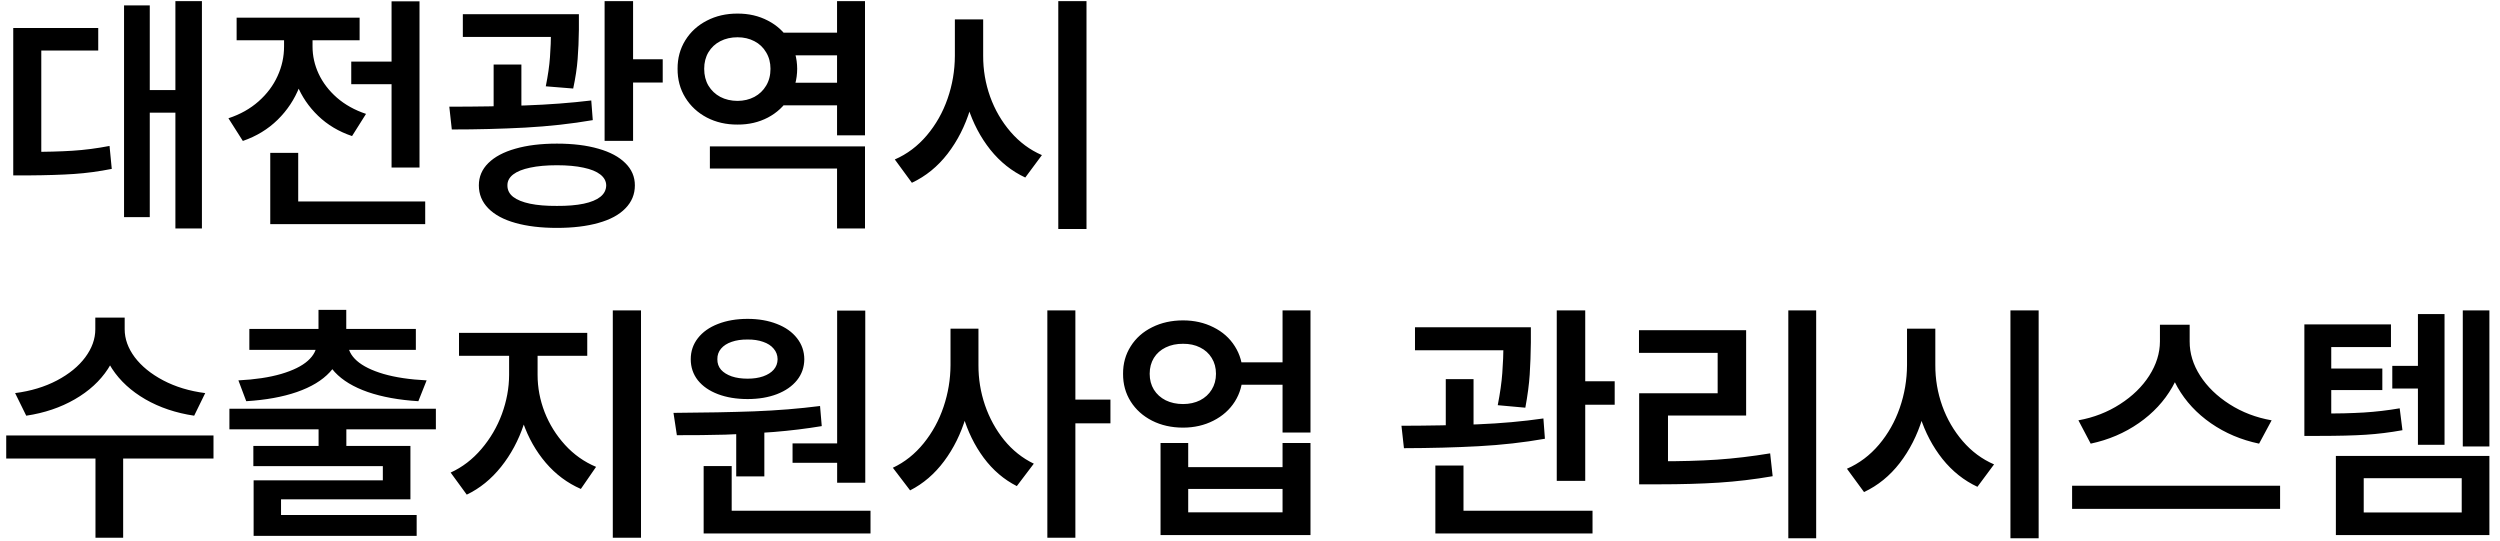 <svg width="194" height="42" viewBox="0 0 194 42" fill="none" xmlns="http://www.w3.org/2000/svg">
<path d="M15.669 17.727H13.611V0.088H15.669V17.727ZM14.129 8.742H10.987V6.988H14.129V8.742ZM11.622 16.849H9.626V0.42H11.622V16.849ZM2.23 11.787C3.565 11.787 4.7 11.757 5.634 11.697C6.569 11.638 7.524 11.513 8.5 11.325L8.673 13.106C7.679 13.304 6.703 13.435 5.745 13.5C4.792 13.565 3.62 13.601 2.23 13.611H1.028V11.787H2.23ZM7.623 3.921H3.204V12.658H1.028V2.174H7.623V3.921ZM31.545 6.532H27.257V4.778H31.545V6.532ZM32.554 13.003H30.385V0.102H32.554V13.003ZM32.996 17.395H20.972V15.634H32.996V17.395ZM23.141 16.628H20.972V11.863H23.141V16.628ZM23.824 3.604C23.82 4.718 23.624 5.763 23.237 6.739C22.855 7.71 22.291 8.562 21.545 9.294C20.799 10.026 19.899 10.574 18.845 10.938L17.726 9.177C18.638 8.878 19.418 8.44 20.067 7.865C20.717 7.289 21.207 6.635 21.538 5.903C21.875 5.171 22.043 4.405 22.043 3.604V2.361H23.824V3.604ZM24.253 3.617C24.253 4.34 24.411 5.045 24.729 5.731C25.051 6.417 25.523 7.034 26.145 7.581C26.771 8.125 27.524 8.544 28.403 8.838L27.319 10.558C26.292 10.213 25.415 9.69 24.688 8.99C23.96 8.291 23.41 7.48 23.037 6.559C22.664 5.639 22.48 4.658 22.485 3.617V2.361H24.253V3.617ZM27.906 3.127H18.362V1.373H27.906V3.127ZM43.63 2.865H35.916V1.104H43.63V2.865ZM40.46 9.315H38.306V5.006H40.46V9.315ZM44.922 2.298C44.912 3.122 44.88 3.882 44.825 4.577C44.774 5.268 44.659 6.032 44.48 6.87L42.353 6.698C42.523 5.85 42.631 5.1 42.677 4.446C42.728 3.788 42.755 3.058 42.76 2.257V2.181V1.104H44.922V2.181V2.298ZM49.127 10.931H46.917V0.088H49.127V10.931ZM51.427 6.407H48.202V4.598H51.427V6.407ZM34.866 8.279C36.975 8.279 38.939 8.247 40.757 8.182C42.576 8.118 44.284 7.989 45.882 7.796L45.999 9.322C44.342 9.607 42.594 9.801 40.757 9.902C38.92 9.999 37.021 10.047 35.06 10.047L34.866 8.279ZM43.216 11.145C44.454 11.145 45.527 11.276 46.434 11.539C47.341 11.796 48.039 12.169 48.527 12.658C49.019 13.141 49.266 13.716 49.266 14.384C49.266 15.075 49.022 15.668 48.533 16.166C48.05 16.668 47.353 17.045 46.441 17.298C45.534 17.556 44.459 17.685 43.216 17.685C41.977 17.685 40.902 17.556 39.991 17.298C39.084 17.045 38.384 16.668 37.891 16.166C37.403 15.668 37.159 15.075 37.159 14.384C37.159 13.716 37.403 13.141 37.891 12.658C38.384 12.169 39.084 11.796 39.991 11.539C40.902 11.276 41.977 11.145 43.216 11.145ZM43.216 12.823C42.41 12.823 41.717 12.885 41.137 13.01C40.562 13.129 40.122 13.307 39.818 13.541C39.519 13.776 39.371 14.057 39.376 14.384C39.371 14.739 39.519 15.036 39.818 15.275C40.122 15.51 40.559 15.687 41.13 15.807C41.701 15.926 42.396 15.984 43.216 15.979C44.035 15.984 44.728 15.926 45.295 15.807C45.861 15.687 46.291 15.51 46.586 15.275C46.885 15.036 47.037 14.739 47.042 14.384C47.037 14.057 46.885 13.776 46.586 13.541C46.287 13.307 45.852 13.129 45.281 13.01C44.71 12.885 44.022 12.823 43.216 12.823ZM65.618 4.294H60.315V2.533H65.618V4.294ZM65.618 8.175H60.315V6.421H65.618V8.175ZM67.124 17.727H64.955V13.079H55.087V11.359H67.124V17.727ZM67.124 10.503H64.955V0.088H67.124V10.503ZM57.234 1.055C58.1 1.051 58.885 1.232 59.589 1.601C60.294 1.965 60.846 2.473 61.247 3.127C61.652 3.781 61.857 4.518 61.861 5.337C61.857 6.17 61.652 6.916 61.247 7.575C60.846 8.233 60.294 8.749 59.589 9.122C58.885 9.49 58.1 9.672 57.234 9.667C56.355 9.672 55.561 9.49 54.852 9.122C54.143 8.749 53.586 8.233 53.181 7.575C52.775 6.916 52.575 6.17 52.58 5.337C52.575 4.518 52.775 3.781 53.181 3.127C53.586 2.473 54.143 1.965 54.852 1.601C55.561 1.232 56.355 1.051 57.234 1.055ZM57.234 2.892C56.733 2.892 56.286 2.994 55.895 3.196C55.508 3.394 55.202 3.68 54.976 4.052C54.755 4.425 54.645 4.854 54.645 5.337C54.645 5.839 54.755 6.276 54.976 6.649C55.202 7.022 55.508 7.312 55.895 7.519C56.281 7.722 56.728 7.826 57.234 7.83C57.718 7.826 58.153 7.722 58.54 7.519C58.926 7.312 59.23 7.022 59.451 6.649C59.677 6.276 59.79 5.839 59.79 5.337C59.79 4.858 59.677 4.432 59.451 4.059C59.23 3.682 58.926 3.394 58.54 3.196C58.153 2.994 57.718 2.892 57.234 2.892ZM75.887 4.329C75.887 5.797 75.687 7.183 75.286 8.486C74.886 9.785 74.301 10.933 73.532 11.932C72.763 12.927 71.84 13.677 70.763 14.184L69.437 12.374C70.39 11.96 71.219 11.336 71.923 10.503C72.627 9.669 73.164 8.721 73.532 7.657C73.905 6.589 74.094 5.48 74.098 4.329V1.504H75.887V4.329ZM76.294 4.329C76.29 5.42 76.469 6.477 76.833 7.499C77.201 8.521 77.731 9.432 78.421 10.233C79.112 11.034 79.922 11.635 80.852 12.036L79.561 13.776C78.516 13.288 77.611 12.568 76.847 11.615C76.087 10.657 75.507 9.554 75.107 8.307C74.706 7.059 74.506 5.733 74.506 4.329V1.504H76.294V4.329ZM84.312 17.768H82.123V0.088H84.312V17.768ZM9.302 25.552C9.302 26.662 8.993 27.686 8.376 28.626C7.764 29.565 6.905 30.352 5.8 30.988C4.7 31.623 3.445 32.047 2.036 32.258L1.173 30.504C2.389 30.348 3.471 30.021 4.419 29.523C5.367 29.022 6.099 28.423 6.615 27.728C7.135 27.028 7.396 26.303 7.396 25.552V24.648H9.302V25.552ZM9.675 25.552C9.675 26.298 9.935 27.021 10.455 27.721C10.98 28.416 11.716 29.015 12.665 29.517C13.618 30.018 14.704 30.348 15.925 30.504L15.068 32.258C13.65 32.047 12.389 31.623 11.284 30.988C10.179 30.348 9.318 29.558 8.701 28.619C8.084 27.68 7.778 26.657 7.782 25.552V24.648H9.675V25.552ZM9.557 41.727H7.409V35.159H9.557V41.727ZM16.567 35.58H0.483V33.791H16.567V35.58ZM26.877 35.58H24.722V32.983H26.877V35.58ZM33.824 33.315H17.802V31.72H33.824V33.315ZM26.87 26.174H24.715V24.047H26.87V26.174ZM26.49 26.616C26.49 27.486 26.191 28.241 25.592 28.881C24.998 29.521 24.147 30.035 23.037 30.421C21.932 30.803 20.622 31.041 19.108 31.133L18.5 29.517C19.794 29.452 20.898 29.286 21.815 29.019C22.735 28.748 23.426 28.407 23.887 27.997C24.352 27.583 24.584 27.122 24.584 26.616V26.298H26.49V26.616ZM27.001 26.616C26.997 27.122 27.227 27.583 27.692 27.997C28.157 28.407 28.847 28.748 29.764 29.019C30.684 29.286 31.799 29.452 33.106 29.517L32.464 31.133C30.958 31.041 29.651 30.803 28.541 30.421C27.436 30.035 26.584 29.521 25.986 28.881C25.392 28.241 25.095 27.486 25.095 26.616V26.298H27.001V26.616ZM32.27 27.148H19.349V25.525H32.27V27.148ZM31.849 38.75H21.808V40.615H19.681V37.272H29.708V36.174H19.66V34.606H31.849V38.75ZM32.333 41.581H19.681V39.965H32.333V41.581ZM41.275 29.095C41.271 30.426 41.061 31.708 40.647 32.942C40.237 34.171 39.65 35.265 38.886 36.222C38.121 37.18 37.233 37.901 36.22 38.384L34.97 36.671C35.877 36.257 36.673 35.647 37.359 34.841C38.05 34.031 38.58 33.126 38.948 32.127C39.316 31.123 39.503 30.113 39.507 29.095V26.761H41.275V29.095ZM41.717 29.095C41.717 30.076 41.899 31.038 42.263 31.982C42.631 32.921 43.158 33.768 43.844 34.523C44.53 35.274 45.334 35.843 46.255 36.229L45.074 37.942C44.028 37.486 43.121 36.809 42.353 35.912C41.588 35.014 41.001 33.978 40.592 32.804C40.186 31.625 39.986 30.389 39.991 29.095V26.761H41.717V29.095ZM45.571 27.61H35.619V25.829H45.571V27.61ZM49.742 41.727H47.553V24.088H49.742V41.727ZM59.313 36.968H57.131V33.066H59.313V36.968ZM67.145 37.459H64.962V24.102H67.145V37.459ZM67.552 41.395H54.603V39.634H67.552V41.395ZM56.779 40.111H54.603V36.167H56.779V40.111ZM52.428 32.037C54.702 32.023 56.733 31.984 58.519 31.92C60.31 31.851 62.016 31.713 63.636 31.506L63.768 33.066C62.58 33.264 61.337 33.416 60.038 33.522C58.74 33.623 57.485 33.692 56.275 33.729C55.064 33.761 53.814 33.775 52.525 33.771L52.262 32.037H52.428ZM65.48 35.912H61.502V34.406H65.48V35.912ZM58.015 24.744C58.862 24.744 59.619 24.876 60.287 25.138C60.955 25.396 61.475 25.764 61.848 26.243C62.221 26.717 62.409 27.261 62.414 27.873C62.409 28.494 62.221 29.038 61.848 29.503C61.475 29.968 60.955 30.329 60.287 30.587C59.624 30.84 58.867 30.967 58.015 30.967C57.149 30.967 56.383 30.84 55.715 30.587C55.047 30.334 54.527 29.975 54.154 29.51C53.786 29.04 53.602 28.494 53.602 27.873C53.602 27.261 53.786 26.717 54.154 26.243C54.527 25.764 55.047 25.396 55.715 25.138C56.387 24.876 57.154 24.744 58.015 24.744ZM58.015 26.347C57.545 26.342 57.133 26.402 56.779 26.526C56.424 26.646 56.148 26.823 55.95 27.058C55.757 27.288 55.662 27.56 55.667 27.873C55.662 28.191 55.757 28.462 55.95 28.688C56.148 28.909 56.424 29.081 56.779 29.206C57.133 29.326 57.545 29.385 58.015 29.385C58.466 29.385 58.867 29.326 59.216 29.206C59.571 29.081 59.845 28.909 60.038 28.688C60.236 28.462 60.337 28.191 60.342 27.873C60.337 27.56 60.236 27.288 60.038 27.058C59.845 26.823 59.571 26.646 59.216 26.526C58.867 26.402 58.466 26.342 58.015 26.347ZM75.528 28.329C75.523 29.747 75.33 31.096 74.948 32.376C74.566 33.656 74.004 34.793 73.263 35.787C72.526 36.777 71.647 37.532 70.624 38.053L69.285 36.298C70.206 35.866 71.004 35.23 71.681 34.392C72.358 33.554 72.871 32.613 73.221 31.568C73.576 30.518 73.755 29.438 73.76 28.329V25.504H75.528V28.329ZM75.928 28.329C75.924 29.397 76.092 30.433 76.433 31.436C76.778 32.44 77.273 33.343 77.917 34.144C78.567 34.94 79.335 35.553 80.224 35.981L78.905 37.721C77.906 37.215 77.049 36.483 76.336 35.525C75.627 34.567 75.091 33.471 74.727 32.238C74.363 31.004 74.183 29.701 74.188 28.329V25.504H75.928V28.329ZM83.449 41.727H81.274V24.088H83.449V41.727ZM86.17 32.852H82.973V31.008H86.17V32.852ZM100.451 29.855H95.879V28.115H100.451V29.855ZM91.805 24.862C92.67 24.862 93.455 25.039 94.16 25.394C94.869 25.744 95.424 26.236 95.824 26.872C96.225 27.502 96.427 28.214 96.432 29.006C96.427 29.807 96.225 30.525 95.824 31.16C95.424 31.791 94.869 32.286 94.16 32.645C93.455 33.004 92.67 33.184 91.805 33.184C90.912 33.184 90.11 33.004 89.401 32.645C88.697 32.286 88.144 31.791 87.744 31.16C87.343 30.525 87.145 29.807 87.15 29.006C87.145 28.214 87.343 27.502 87.744 26.872C88.144 26.236 88.699 25.744 89.408 25.394C90.117 25.039 90.916 24.862 91.805 24.862ZM91.805 26.678C91.303 26.674 90.854 26.768 90.458 26.961C90.067 27.15 89.76 27.422 89.54 27.776C89.323 28.131 89.215 28.541 89.215 29.006C89.215 29.471 89.323 29.88 89.54 30.235C89.76 30.589 90.067 30.866 90.458 31.064C90.854 31.257 91.303 31.354 91.805 31.354C92.297 31.354 92.737 31.257 93.124 31.064C93.51 30.866 93.812 30.589 94.028 30.235C94.249 29.88 94.36 29.471 94.36 29.006C94.36 28.541 94.249 28.131 94.028 27.776C93.812 27.422 93.51 27.15 93.124 26.961C92.742 26.768 92.302 26.674 91.805 26.678ZM101.694 33.563H99.526V24.088H101.694V33.563ZM92.205 36.25H99.526V34.379H101.694V41.519H90.058V34.379H92.205V36.25ZM99.526 39.758V37.942H92.205V39.758H99.526ZM117.517 27.182H109.803V25.394H117.517V27.182ZM114.347 33.847H112.192V29.42H114.347V33.847ZM118.795 26.575C118.785 27.463 118.755 28.294 118.705 29.068C118.654 29.837 118.541 30.693 118.366 31.637L116.225 31.443C116.41 30.495 116.527 29.664 116.578 28.95C116.633 28.232 116.665 27.447 116.674 26.595V26.443V25.394H118.795V26.443V26.575ZM123.014 37.313H120.804V24.088H123.014V37.313ZM125.3 31.409H122.109V29.586H125.3V31.409ZM123.58 41.395H111.384V39.634H123.58V41.395ZM113.567 40.193H111.384V36.126H113.567V40.193ZM108.753 33.039C110.894 33.034 112.865 32.997 114.665 32.928C116.469 32.855 118.171 32.703 119.768 32.472L119.886 34.047C118.247 34.337 116.527 34.53 114.727 34.627C112.927 34.724 111 34.774 108.946 34.779L108.753 33.039ZM140.935 41.768H138.773V24.088H140.935V41.768ZM128.745 35.794C130.398 35.799 131.892 35.757 133.227 35.67C134.567 35.578 135.946 35.414 137.364 35.18L137.558 36.954C136.144 37.198 134.754 37.364 133.386 37.452C132.024 37.539 130.477 37.583 128.745 37.583H127.198V35.794H128.745ZM135.5 32.245H129.436V36.464H127.198V30.518H133.29V27.383H127.185V25.622H135.5V32.245ZM149.774 28.329C149.774 29.797 149.573 31.183 149.173 32.486C148.772 33.785 148.188 34.933 147.419 35.932C146.65 36.927 145.727 37.677 144.649 38.184L143.323 36.374C144.276 35.96 145.105 35.336 145.81 34.503C146.514 33.669 147.05 32.721 147.419 31.657C147.792 30.589 147.98 29.48 147.985 28.329V25.504H149.774V28.329ZM150.181 28.329C150.177 29.42 150.356 30.477 150.72 31.499C151.088 32.521 151.618 33.432 152.308 34.233C152.999 35.035 153.809 35.635 154.739 36.036L153.448 37.776C152.403 37.288 151.498 36.568 150.734 35.615C149.974 34.657 149.394 33.554 148.993 32.307C148.593 31.059 148.392 29.733 148.392 28.329V25.504H150.181V28.329ZM158.199 41.768H156.01V24.088H158.199V41.768ZM169.517 26.499C169.517 27.76 169.202 28.939 168.571 30.035C167.945 31.13 167.08 32.063 165.975 32.831C164.87 33.6 163.624 34.132 162.238 34.427L161.285 32.617C162.478 32.401 163.555 31.982 164.517 31.36C165.484 30.739 166.239 30.002 166.783 29.151C167.33 28.294 167.607 27.41 167.611 26.499V25.2H169.517V26.499ZM169.918 26.499C169.913 27.415 170.185 28.301 170.733 29.157C171.281 30.009 172.04 30.746 173.012 31.367C173.983 31.989 175.072 32.406 176.278 32.617L175.305 34.427C173.919 34.137 172.673 33.61 171.569 32.845C170.468 32.081 169.605 31.151 168.979 30.055C168.357 28.959 168.049 27.774 168.053 26.499V25.2H169.918V26.499ZM176.935 39.489H160.795V37.693H176.935V39.489ZM188.495 30.152H185.642V28.391H188.495V30.152ZM179.986 32.099C181.39 32.095 182.544 32.065 183.446 32.01C184.353 31.954 185.276 31.846 186.216 31.685L186.43 33.384C185.463 33.559 184.512 33.676 183.577 33.736C182.647 33.796 181.45 33.826 179.986 33.826H178.819V32.099H179.986ZM185.539 26.934H180.905V33.101H178.819V25.173H185.539V26.934ZM184.869 30.269H180.276V28.598H184.869V30.269ZM193.177 34.648H191.112V24.088H193.177V34.648ZM189.696 34.517H187.631V24.372H189.696V34.517ZM193.177 41.519H181.264V35.38H193.177V41.519ZM183.425 39.765H191.029V37.106H183.425V39.765Z" fill="black"/>
</svg>
